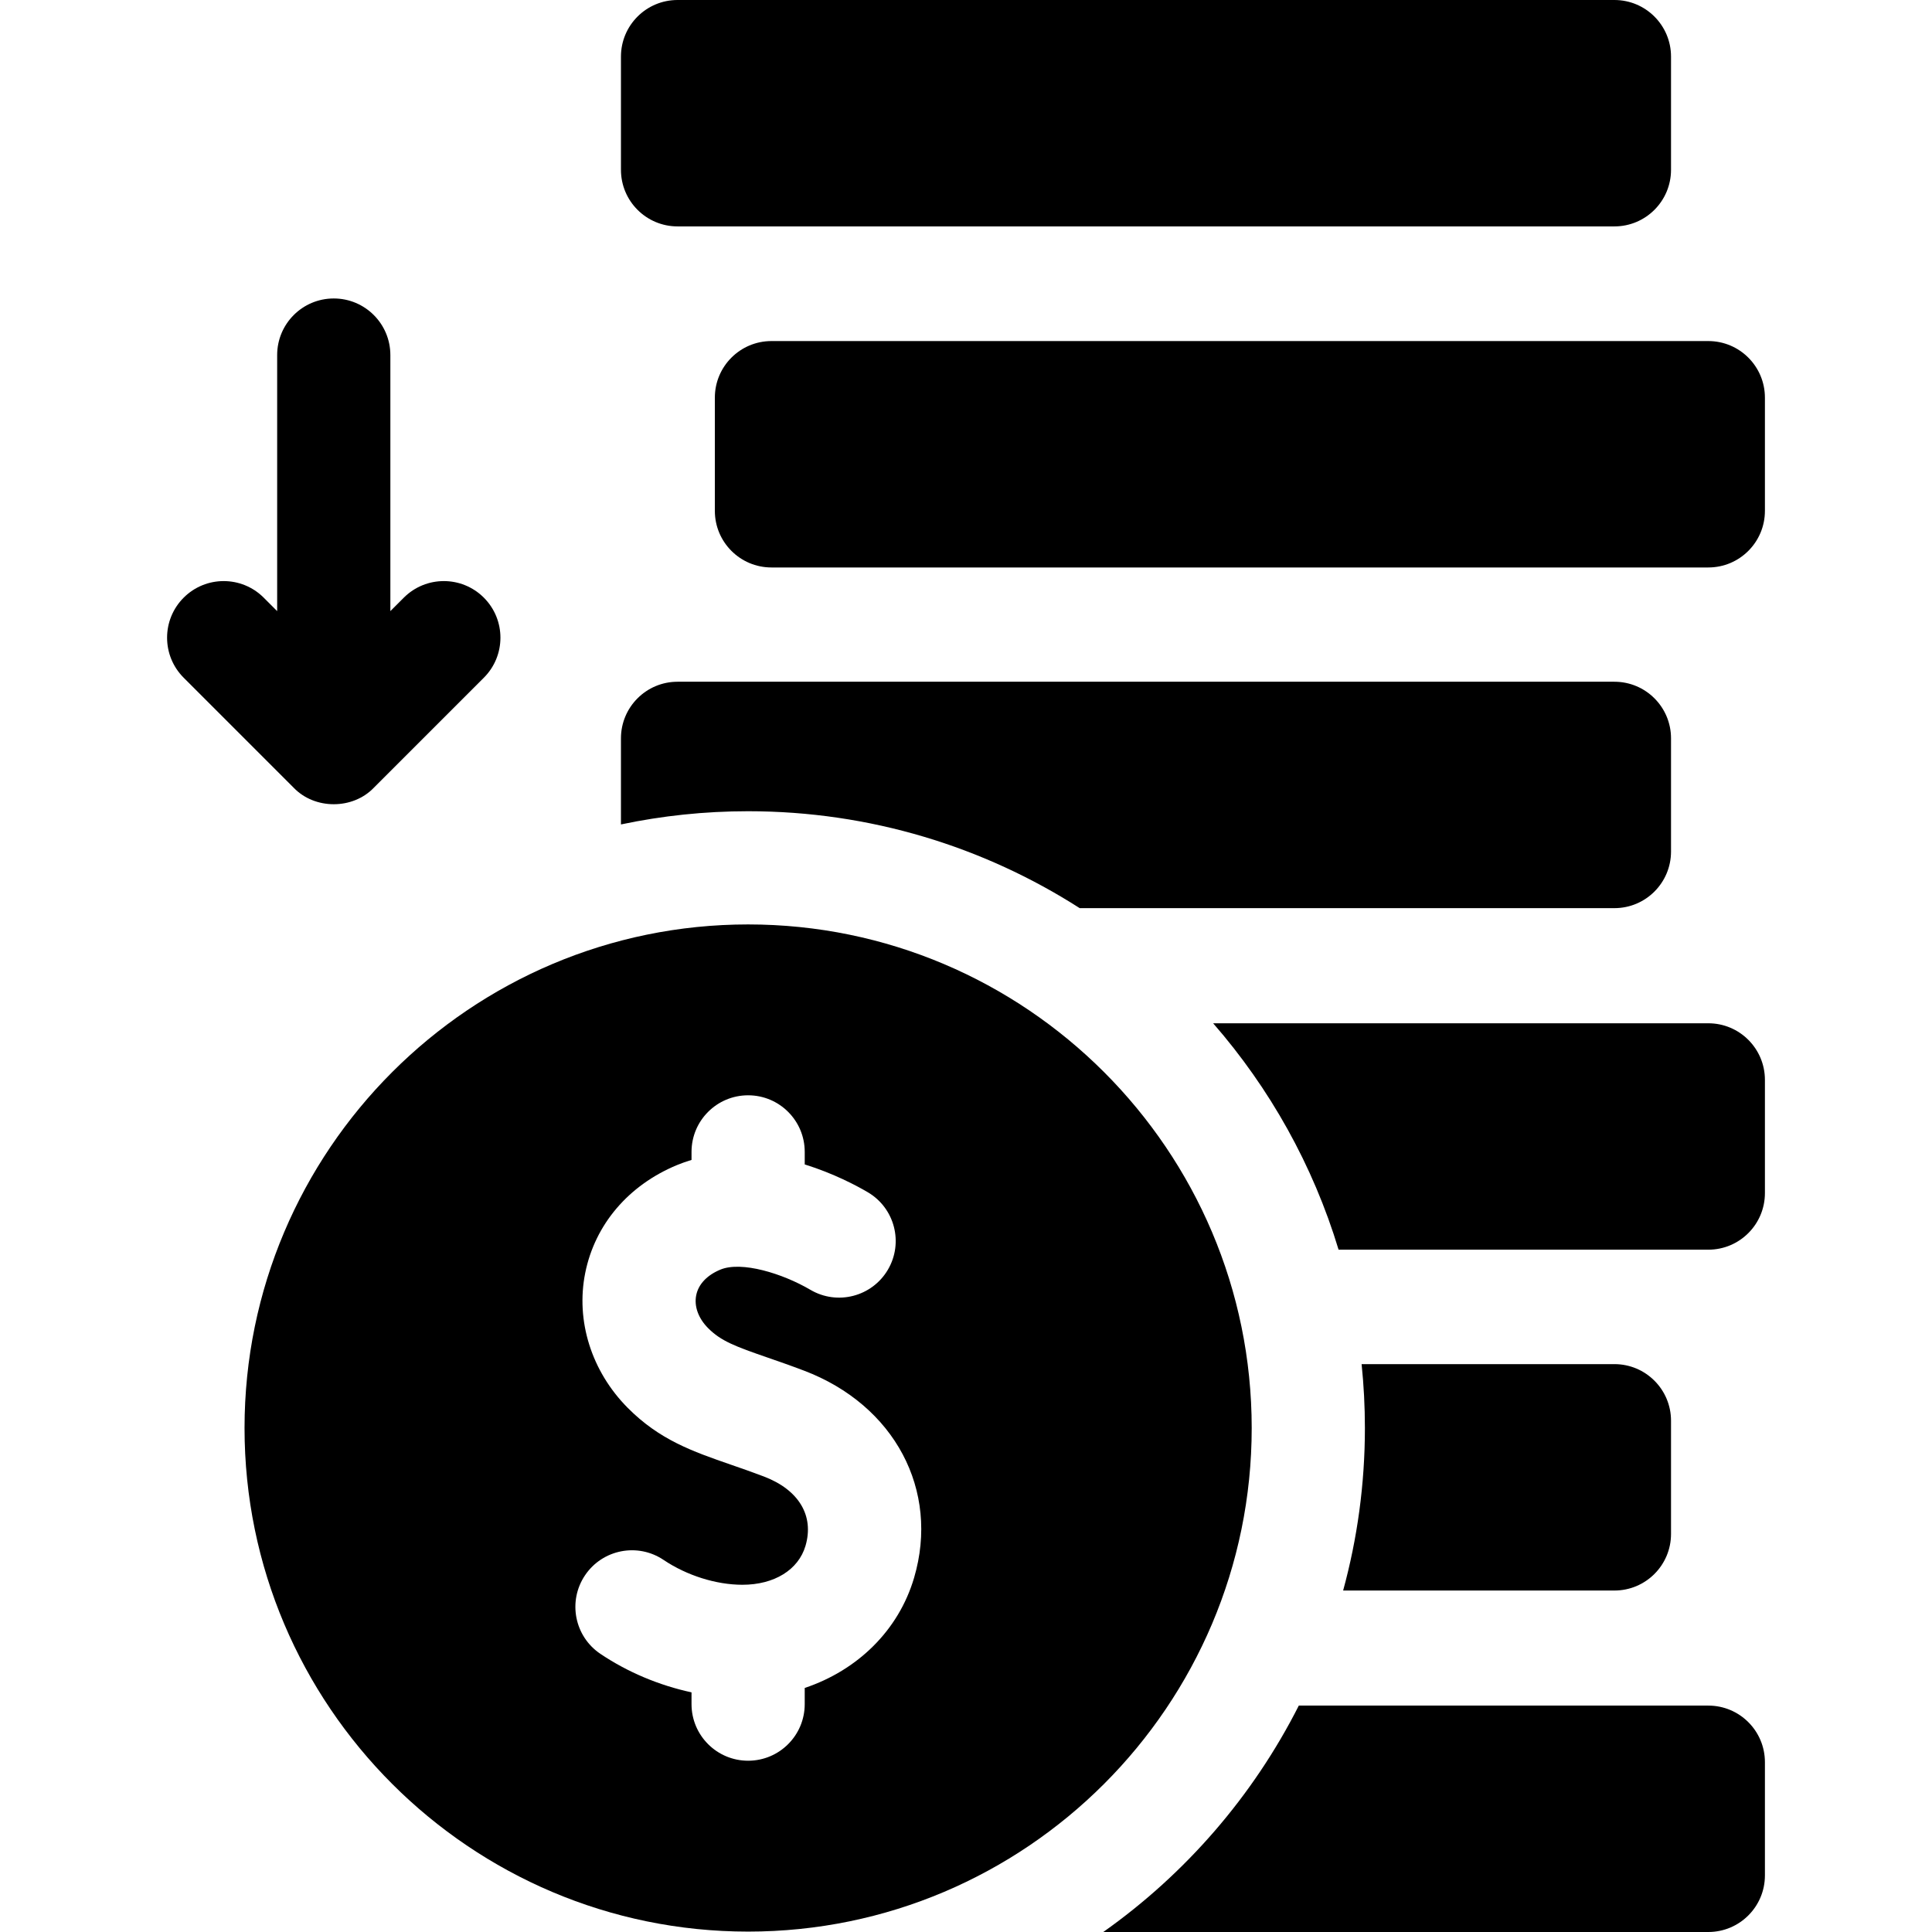 <svg id="Capa_1" enable-background="new 0 0 512 512" viewBox="0 0 512 512" xmlns="http://www.w3.org/2000/svg"><g><path d="m179.559 60h248.279c8.284 0 15-6.716 15-15v-30c0-8.284-6.716-15-15-15h-248.279c-8.284 0-15 6.716-15 15v30c0 8.284 6.716 15 15 15z"/><path d="m286.131 240.667h141.707c8.284 0 15-6.716 15-15v-30c0-8.284-6.716-15-15-15h-248.279c-8.284 0-15 6.716-15 15v22.817c10.879-2.29 22.15-3.501 33.7-3.501 32.321 0 62.48 9.432 87.872 25.684z"/><path d="m355.944 421.507h71.894c8.284 0 15-6.716 15-15v-30c0-8.284-6.716-15-15-15h-66.998c.575 5.567.873 11.215.873 16.931.001 14.902-2.015 29.341-5.769 43.069z"/><path d="m452.722 90.385h-248.278c-8.284 0-15 6.716-15 15v30c0 8.284 6.716 15 15 15h248.278c8.284 0 15-6.716 15-15v-30c0-8.284-6.716-15-15-15z"/><path d="m452.722 271.179h-131.225c15.006 17.219 26.465 37.602 33.242 60h97.983c8.284 0 15-6.716 15-15v-30c0-8.284-6.716-15-15-15z"/><path d="m292.38 512h160.342c8.284 0 15-6.716 15-15v-30c0-8.284-6.716-15-15-15h-108.525c-12.139 23.984-30.015 44.591-51.817 60z"/><path d="m198.259 244.983c-73.587 0-133.454 59.868-133.454 133.455s59.868 133.455 133.454 133.455c73.587 0 133.455-59.868 133.455-133.455s-59.868-133.455-133.455-133.455zm43.986 173.138c-4.097 13.935-14.981 24.519-28.985 29.205v4.285c0 8.284-6.716 15-15 15s-15-6.716-15-15v-3.119c-8.54-1.841-16.921-5.338-24.153-10.207-6.872-4.625-8.693-13.947-4.067-20.819s13.947-8.694 20.819-4.068c6.123 4.122 13.93 6.583 20.883 6.583 8.443 0 14.851-3.955 16.723-10.321 2.349-7.991-1.785-14.863-11.059-18.382-3.117-1.184-5.953-2.166-8.695-3.116-10.155-3.518-18.925-6.556-27.388-15.096-9.585-9.673-13.784-23.029-11.233-35.726 2.577-12.822 11.44-23.24 24.318-28.583 1.277-.53 2.562-.98 3.853-1.362v-2.128c0-8.284 6.716-15 15-15s15 6.716 15 15v3.321c7.698 2.392 13.801 5.66 16.702 7.363 7.145 4.194 9.535 13.386 5.341 20.53-4.195 7.145-13.389 9.535-20.53 5.34-7.382-4.334-18.256-7.683-23.867-5.356-3.546 1.472-5.82 3.881-6.404 6.785-.588 2.927.554 6.098 3.132 8.699 3.421 3.452 7.119 4.824 15.896 7.864 2.81.973 5.993 2.076 9.521 3.416 24.011 9.113 36.016 31.686 29.193 54.892z"/><path d="m77.843 208.771c5.586 5.81 15.628 5.81 21.213 0l29.171-29.171c5.858-5.858 5.858-15.355 0-21.213-5.857-5.858-15.355-5.858-21.213 0l-3.564 3.564v-67.854c0-8.284-6.716-15-15-15s-15 6.716-15 15v67.855l-3.565-3.565c-5.857-5.858-15.355-5.858-21.213 0s-5.858 15.355 0 21.213z"/></g><g/><g/><g/><g/><g/><g/><g/><g/><g/><g/><g/><g/><g/><g/><g/></svg>